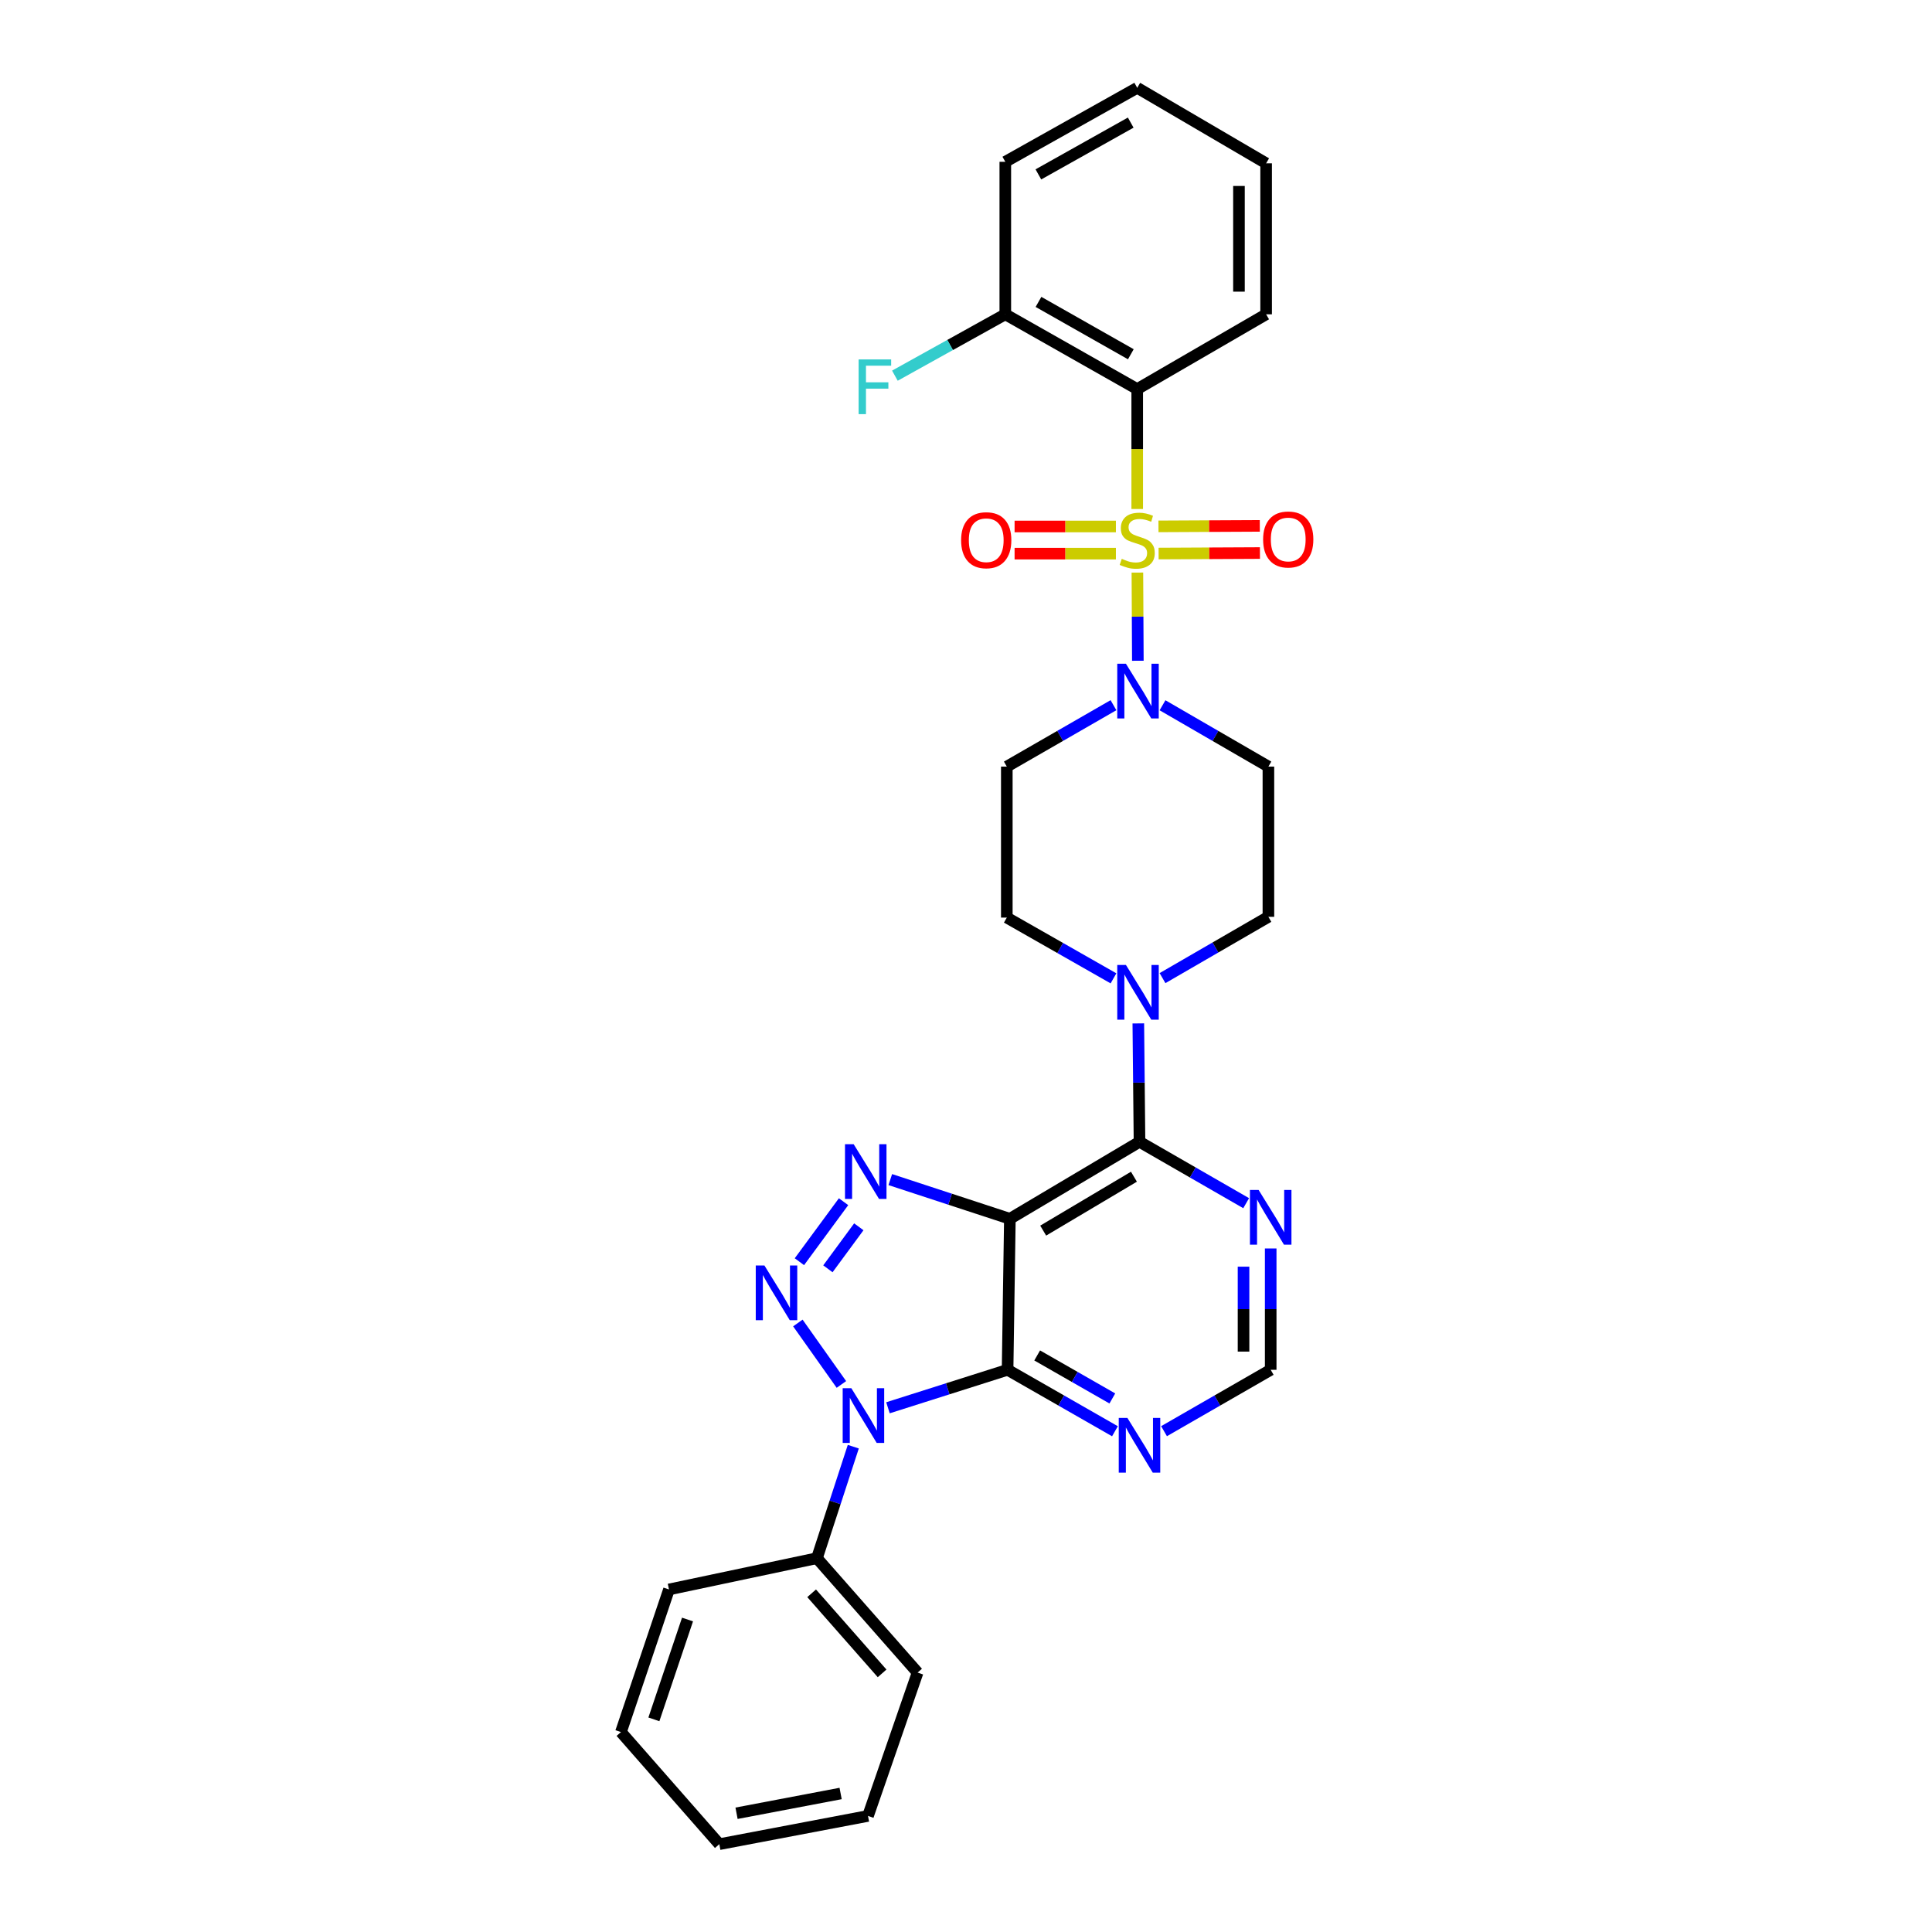 <?xml version='1.0' encoding='iso-8859-1'?>
<svg version='1.1' baseProfile='full'
              xmlns='http://www.w3.org/2000/svg'
                      xmlns:rdkit='http://www.rdkit.org/xml'
                      xmlns:xlink='http://www.w3.org/1999/xlink'
                  xml:space='preserve'
width='1000px' height='1000px' viewBox='0 0 1000 1000'>
<!-- END OF HEADER -->
<rect style='opacity:1.0;fill:#FFFFFF;stroke:none' width='1000' height='1000' x='0' y='0'> </rect>
<path class='bond-6' d='M 588.624,263.461 L 588.624,232.428' style='fill:none;fill-rule:evenodd;stroke:#CCCC00;stroke-width:6px;stroke-linecap:butt;stroke-linejoin:miter;stroke-opacity:1' />
<path class='bond-6' d='M 588.624,232.428 L 588.624,201.396' style='fill:none;fill-rule:evenodd;stroke:#000000;stroke-width:6px;stroke-linecap:butt;stroke-linejoin:miter;stroke-opacity:1' />
<path class='bond-7' d='M 588.712,296.368 L 588.83,319.186' style='fill:none;fill-rule:evenodd;stroke:#CCCC00;stroke-width:6px;stroke-linecap:butt;stroke-linejoin:miter;stroke-opacity:1' />
<path class='bond-7' d='M 588.83,319.186 L 588.949,342.003' style='fill:none;fill-rule:evenodd;stroke:#0000FF;stroke-width:6px;stroke-linecap:butt;stroke-linejoin:miter;stroke-opacity:1' />
<path class='bond-11' d='M 577.59,272.505 L 551.369,272.505' style='fill:none;fill-rule:evenodd;stroke:#CCCC00;stroke-width:6px;stroke-linecap:butt;stroke-linejoin:miter;stroke-opacity:1' />
<path class='bond-11' d='M 551.369,272.505 L 525.148,272.505' style='fill:none;fill-rule:evenodd;stroke:#FF0000;stroke-width:6px;stroke-linecap:butt;stroke-linejoin:miter;stroke-opacity:1' />
<path class='bond-11' d='M 577.59,286.564 L 551.369,286.564' style='fill:none;fill-rule:evenodd;stroke:#CCCC00;stroke-width:6px;stroke-linecap:butt;stroke-linejoin:miter;stroke-opacity:1' />
<path class='bond-11' d='M 551.369,286.564 L 525.148,286.564' style='fill:none;fill-rule:evenodd;stroke:#FF0000;stroke-width:6px;stroke-linecap:butt;stroke-linejoin:miter;stroke-opacity:1' />
<path class='bond-12' d='M 599.693,286.51 L 625.918,286.381' style='fill:none;fill-rule:evenodd;stroke:#CCCC00;stroke-width:6px;stroke-linecap:butt;stroke-linejoin:miter;stroke-opacity:1' />
<path class='bond-12' d='M 625.918,286.381 L 652.142,286.253' style='fill:none;fill-rule:evenodd;stroke:#FF0000;stroke-width:6px;stroke-linecap:butt;stroke-linejoin:miter;stroke-opacity:1' />
<path class='bond-12' d='M 599.624,272.451 L 625.849,272.322' style='fill:none;fill-rule:evenodd;stroke:#CCCC00;stroke-width:6px;stroke-linecap:butt;stroke-linejoin:miter;stroke-opacity:1' />
<path class='bond-12' d='M 625.849,272.322 L 652.074,272.194' style='fill:none;fill-rule:evenodd;stroke:#FF0000;stroke-width:6px;stroke-linecap:butt;stroke-linejoin:miter;stroke-opacity:1' />
<path class='bond-0' d='M 459.611,728.666 L 490.567,718.837' style='fill:none;fill-rule:evenodd;stroke:#0000FF;stroke-width:6px;stroke-linecap:butt;stroke-linejoin:miter;stroke-opacity:1' />
<path class='bond-0' d='M 490.567,718.837 L 521.522,709.007' style='fill:none;fill-rule:evenodd;stroke:#000000;stroke-width:6px;stroke-linecap:butt;stroke-linejoin:miter;stroke-opacity:1' />
<path class='bond-16' d='M 441.663,748.798 L 432.252,777.657' style='fill:none;fill-rule:evenodd;stroke:#0000FF;stroke-width:6px;stroke-linecap:butt;stroke-linejoin:miter;stroke-opacity:1' />
<path class='bond-16' d='M 432.252,777.657 L 422.841,806.516' style='fill:none;fill-rule:evenodd;stroke:#000000;stroke-width:6px;stroke-linecap:butt;stroke-linejoin:miter;stroke-opacity:1' />
<path class='bond-33' d='M 435.507,716.591 L 412.975,684.778' style='fill:none;fill-rule:evenodd;stroke:#0000FF;stroke-width:6px;stroke-linecap:butt;stroke-linejoin:miter;stroke-opacity:1' />
<path class='bond-1' d='M 413.77,653.056 L 436.624,621.998' style='fill:none;fill-rule:evenodd;stroke:#0000FF;stroke-width:6px;stroke-linecap:butt;stroke-linejoin:miter;stroke-opacity:1' />
<path class='bond-1' d='M 428.522,656.73 L 444.52,634.99' style='fill:none;fill-rule:evenodd;stroke:#0000FF;stroke-width:6px;stroke-linecap:butt;stroke-linejoin:miter;stroke-opacity:1' />
<path class='bond-2' d='M 522.709,630.853 L 589.804,590.995' style='fill:none;fill-rule:evenodd;stroke:#000000;stroke-width:6px;stroke-linecap:butt;stroke-linejoin:miter;stroke-opacity:1' />
<path class='bond-2' d='M 539.954,636.962 L 586.92,609.061' style='fill:none;fill-rule:evenodd;stroke:#000000;stroke-width:6px;stroke-linecap:butt;stroke-linejoin:miter;stroke-opacity:1' />
<path class='bond-3' d='M 522.709,630.853 L 521.522,709.007' style='fill:none;fill-rule:evenodd;stroke:#000000;stroke-width:6px;stroke-linecap:butt;stroke-linejoin:miter;stroke-opacity:1' />
<path class='bond-4' d='M 522.709,630.853 L 491.761,620.704' style='fill:none;fill-rule:evenodd;stroke:#000000;stroke-width:6px;stroke-linecap:butt;stroke-linejoin:miter;stroke-opacity:1' />
<path class='bond-4' d='M 491.761,620.704 L 460.812,610.555' style='fill:none;fill-rule:evenodd;stroke:#0000FF;stroke-width:6px;stroke-linecap:butt;stroke-linejoin:miter;stroke-opacity:1' />
<path class='bond-32' d='M 521.522,709.007 L 549.309,724.91' style='fill:none;fill-rule:evenodd;stroke:#000000;stroke-width:6px;stroke-linecap:butt;stroke-linejoin:miter;stroke-opacity:1' />
<path class='bond-32' d='M 549.309,724.91 L 577.097,740.812' style='fill:none;fill-rule:evenodd;stroke:#0000FF;stroke-width:6px;stroke-linecap:butt;stroke-linejoin:miter;stroke-opacity:1' />
<path class='bond-32' d='M 536.842,701.576 L 556.293,712.708' style='fill:none;fill-rule:evenodd;stroke:#000000;stroke-width:6px;stroke-linecap:butt;stroke-linejoin:miter;stroke-opacity:1' />
<path class='bond-32' d='M 556.293,712.708 L 575.744,723.839' style='fill:none;fill-rule:evenodd;stroke:#0000FF;stroke-width:6px;stroke-linecap:butt;stroke-linejoin:miter;stroke-opacity:1' />
<path class='bond-5' d='M 589.804,590.995 L 589.497,560.356' style='fill:none;fill-rule:evenodd;stroke:#000000;stroke-width:6px;stroke-linecap:butt;stroke-linejoin:miter;stroke-opacity:1' />
<path class='bond-5' d='M 589.497,560.356 L 589.191,529.716' style='fill:none;fill-rule:evenodd;stroke:#0000FF;stroke-width:6px;stroke-linecap:butt;stroke-linejoin:miter;stroke-opacity:1' />
<path class='bond-10' d='M 589.804,590.995 L 617.408,606.88' style='fill:none;fill-rule:evenodd;stroke:#000000;stroke-width:6px;stroke-linecap:butt;stroke-linejoin:miter;stroke-opacity:1' />
<path class='bond-10' d='M 617.408,606.88 L 645.011,622.765' style='fill:none;fill-rule:evenodd;stroke:#0000FF;stroke-width:6px;stroke-linecap:butt;stroke-linejoin:miter;stroke-opacity:1' />
<path class='bond-17' d='M 588.624,201.396 L 520.343,162.686' style='fill:none;fill-rule:evenodd;stroke:#000000;stroke-width:6px;stroke-linecap:butt;stroke-linejoin:miter;stroke-opacity:1' />
<path class='bond-17' d='M 585.316,183.359 L 537.519,156.262' style='fill:none;fill-rule:evenodd;stroke:#000000;stroke-width:6px;stroke-linecap:butt;stroke-linejoin:miter;stroke-opacity:1' />
<path class='bond-21' d='M 588.624,201.396 L 655.343,162.686' style='fill:none;fill-rule:evenodd;stroke:#000000;stroke-width:6px;stroke-linecap:butt;stroke-linejoin:miter;stroke-opacity:1' />
<path class='bond-13' d='M 601.72,365.046 L 629.122,380.918' style='fill:none;fill-rule:evenodd;stroke:#0000FF;stroke-width:6px;stroke-linecap:butt;stroke-linejoin:miter;stroke-opacity:1' />
<path class='bond-13' d='M 629.122,380.918 L 656.523,396.789' style='fill:none;fill-rule:evenodd;stroke:#000000;stroke-width:6px;stroke-linecap:butt;stroke-linejoin:miter;stroke-opacity:1' />
<path class='bond-14' d='M 576.331,365.007 L 548.728,380.898' style='fill:none;fill-rule:evenodd;stroke:#0000FF;stroke-width:6px;stroke-linecap:butt;stroke-linejoin:miter;stroke-opacity:1' />
<path class='bond-14' d='M 548.728,380.898 L 521.124,396.789' style='fill:none;fill-rule:evenodd;stroke:#000000;stroke-width:6px;stroke-linecap:butt;stroke-linejoin:miter;stroke-opacity:1' />
<path class='bond-8' d='M 576.337,506.392 L 548.73,490.667' style='fill:none;fill-rule:evenodd;stroke:#0000FF;stroke-width:6px;stroke-linecap:butt;stroke-linejoin:miter;stroke-opacity:1' />
<path class='bond-8' d='M 548.73,490.667 L 521.124,474.943' style='fill:none;fill-rule:evenodd;stroke:#000000;stroke-width:6px;stroke-linecap:butt;stroke-linejoin:miter;stroke-opacity:1' />
<path class='bond-30' d='M 601.72,506.275 L 629.121,490.41' style='fill:none;fill-rule:evenodd;stroke:#0000FF;stroke-width:6px;stroke-linecap:butt;stroke-linejoin:miter;stroke-opacity:1' />
<path class='bond-30' d='M 629.121,490.41 L 656.523,474.545' style='fill:none;fill-rule:evenodd;stroke:#000000;stroke-width:6px;stroke-linecap:butt;stroke-linejoin:miter;stroke-opacity:1' />
<path class='bond-9' d='M 602.502,740.777 L 630.106,724.892' style='fill:none;fill-rule:evenodd;stroke:#0000FF;stroke-width:6px;stroke-linecap:butt;stroke-linejoin:miter;stroke-opacity:1' />
<path class='bond-9' d='M 630.106,724.892 L 657.71,709.007' style='fill:none;fill-rule:evenodd;stroke:#000000;stroke-width:6px;stroke-linecap:butt;stroke-linejoin:miter;stroke-opacity:1' />
<path class='bond-15' d='M 657.71,646.205 L 657.71,677.606' style='fill:none;fill-rule:evenodd;stroke:#0000FF;stroke-width:6px;stroke-linecap:butt;stroke-linejoin:miter;stroke-opacity:1' />
<path class='bond-15' d='M 657.71,677.606 L 657.71,709.007' style='fill:none;fill-rule:evenodd;stroke:#000000;stroke-width:6px;stroke-linecap:butt;stroke-linejoin:miter;stroke-opacity:1' />
<path class='bond-15' d='M 643.651,655.626 L 643.651,677.606' style='fill:none;fill-rule:evenodd;stroke:#0000FF;stroke-width:6px;stroke-linecap:butt;stroke-linejoin:miter;stroke-opacity:1' />
<path class='bond-15' d='M 643.651,677.606 L 643.651,699.587' style='fill:none;fill-rule:evenodd;stroke:#000000;stroke-width:6px;stroke-linecap:butt;stroke-linejoin:miter;stroke-opacity:1' />
<path class='bond-18' d='M 656.523,396.789 L 656.523,474.545' style='fill:none;fill-rule:evenodd;stroke:#000000;stroke-width:6px;stroke-linecap:butt;stroke-linejoin:miter;stroke-opacity:1' />
<path class='bond-19' d='M 521.124,396.789 L 521.124,474.943' style='fill:none;fill-rule:evenodd;stroke:#000000;stroke-width:6px;stroke-linecap:butt;stroke-linejoin:miter;stroke-opacity:1' />
<path class='bond-22' d='M 422.841,806.516 L 474.947,865.722' style='fill:none;fill-rule:evenodd;stroke:#000000;stroke-width:6px;stroke-linecap:butt;stroke-linejoin:miter;stroke-opacity:1' />
<path class='bond-22' d='M 420.103,824.686 L 456.577,866.129' style='fill:none;fill-rule:evenodd;stroke:#000000;stroke-width:6px;stroke-linecap:butt;stroke-linejoin:miter;stroke-opacity:1' />
<path class='bond-23' d='M 422.841,806.516 L 346.265,822.7' style='fill:none;fill-rule:evenodd;stroke:#000000;stroke-width:6px;stroke-linecap:butt;stroke-linejoin:miter;stroke-opacity:1' />
<path class='bond-20' d='M 520.343,162.686 L 491.768,178.567' style='fill:none;fill-rule:evenodd;stroke:#000000;stroke-width:6px;stroke-linecap:butt;stroke-linejoin:miter;stroke-opacity:1' />
<path class='bond-20' d='M 491.768,178.567 L 463.193,194.448' style='fill:none;fill-rule:evenodd;stroke:#33CCCC;stroke-width:6px;stroke-linecap:butt;stroke-linejoin:miter;stroke-opacity:1' />
<path class='bond-24' d='M 520.343,162.686 L 520.343,83.751' style='fill:none;fill-rule:evenodd;stroke:#000000;stroke-width:6px;stroke-linecap:butt;stroke-linejoin:miter;stroke-opacity:1' />
<path class='bond-25' d='M 655.343,162.686 L 655.343,84.532' style='fill:none;fill-rule:evenodd;stroke:#000000;stroke-width:6px;stroke-linecap:butt;stroke-linejoin:miter;stroke-opacity:1' />
<path class='bond-25' d='M 641.284,150.963 L 641.284,96.255' style='fill:none;fill-rule:evenodd;stroke:#000000;stroke-width:6px;stroke-linecap:butt;stroke-linejoin:miter;stroke-opacity:1' />
<path class='bond-28' d='M 474.947,865.722 L 449.273,939.924' style='fill:none;fill-rule:evenodd;stroke:#000000;stroke-width:6px;stroke-linecap:butt;stroke-linejoin:miter;stroke-opacity:1' />
<path class='bond-27' d='M 346.265,822.7 L 321.396,896.52' style='fill:none;fill-rule:evenodd;stroke:#000000;stroke-width:6px;stroke-linecap:butt;stroke-linejoin:miter;stroke-opacity:1' />
<path class='bond-27' d='M 355.858,838.262 L 338.45,889.935' style='fill:none;fill-rule:evenodd;stroke:#000000;stroke-width:6px;stroke-linecap:butt;stroke-linejoin:miter;stroke-opacity:1' />
<path class='bond-31' d='M 520.343,83.751 L 588.624,45.455' style='fill:none;fill-rule:evenodd;stroke:#000000;stroke-width:6px;stroke-linecap:butt;stroke-linejoin:miter;stroke-opacity:1' />
<path class='bond-31' d='M 537.462,90.269 L 585.259,63.461' style='fill:none;fill-rule:evenodd;stroke:#000000;stroke-width:6px;stroke-linecap:butt;stroke-linejoin:miter;stroke-opacity:1' />
<path class='bond-26' d='M 655.343,84.532 L 588.624,45.455' style='fill:none;fill-rule:evenodd;stroke:#000000;stroke-width:6px;stroke-linecap:butt;stroke-linejoin:miter;stroke-opacity:1' />
<path class='bond-29' d='M 321.396,896.52 L 372.314,954.545' style='fill:none;fill-rule:evenodd;stroke:#000000;stroke-width:6px;stroke-linecap:butt;stroke-linejoin:miter;stroke-opacity:1' />
<path class='bond-34' d='M 449.273,939.924 L 372.314,954.545' style='fill:none;fill-rule:evenodd;stroke:#000000;stroke-width:6px;stroke-linecap:butt;stroke-linejoin:miter;stroke-opacity:1' />
<path class='bond-34' d='M 435.105,928.305 L 381.233,938.54' style='fill:none;fill-rule:evenodd;stroke:#000000;stroke-width:6px;stroke-linecap:butt;stroke-linejoin:miter;stroke-opacity:1' />
<path  class='atom-0' d='M 580.624 289.254
Q 580.944 289.374, 582.264 289.934
Q 583.584 290.494, 585.024 290.854
Q 586.504 291.174, 587.944 291.174
Q 590.624 291.174, 592.184 289.894
Q 593.744 288.574, 593.744 286.294
Q 593.744 284.734, 592.944 283.774
Q 592.184 282.814, 590.984 282.294
Q 589.784 281.774, 587.784 281.174
Q 585.264 280.414, 583.744 279.694
Q 582.264 278.974, 581.184 277.454
Q 580.144 275.934, 580.144 273.374
Q 580.144 269.814, 582.544 267.614
Q 584.984 265.414, 589.784 265.414
Q 593.064 265.414, 596.784 266.974
L 595.864 270.054
Q 592.464 268.654, 589.904 268.654
Q 587.144 268.654, 585.624 269.814
Q 584.104 270.934, 584.144 272.894
Q 584.144 274.414, 584.904 275.334
Q 585.704 276.254, 586.824 276.774
Q 587.984 277.294, 589.904 277.894
Q 592.464 278.694, 593.984 279.494
Q 595.504 280.294, 596.584 281.934
Q 597.704 283.534, 597.704 286.294
Q 597.704 290.214, 595.064 292.334
Q 592.464 294.414, 588.104 294.414
Q 585.584 294.414, 583.664 293.854
Q 581.784 293.334, 579.544 292.414
L 580.624 289.254
' fill='#CCCC00'/>
<path  class='atom-1' d='M 440.654 718.537
L 449.934 733.537
Q 450.854 735.017, 452.334 737.697
Q 453.814 740.377, 453.894 740.537
L 453.894 718.537
L 457.654 718.537
L 457.654 746.857
L 453.774 746.857
L 443.814 730.457
Q 442.654 728.537, 441.414 726.337
Q 440.214 724.137, 439.854 723.457
L 439.854 746.857
L 436.174 746.857
L 436.174 718.537
L 440.654 718.537
' fill='#0000FF'/>
<path  class='atom-2' d='M 395.656 655.005
L 404.936 670.005
Q 405.856 671.485, 407.336 674.165
Q 408.816 676.845, 408.896 677.005
L 408.896 655.005
L 412.656 655.005
L 412.656 683.325
L 408.776 683.325
L 398.816 666.925
Q 397.656 665.005, 396.416 662.805
Q 395.216 660.605, 394.856 659.925
L 394.856 683.325
L 391.176 683.325
L 391.176 655.005
L 395.656 655.005
' fill='#0000FF'/>
<path  class='atom-5' d='M 441.849 592.23
L 451.129 607.23
Q 452.049 608.71, 453.529 611.39
Q 455.009 614.07, 455.089 614.23
L 455.089 592.23
L 458.849 592.23
L 458.849 620.55
L 454.969 620.55
L 445.009 604.15
Q 443.849 602.23, 442.609 600.03
Q 441.409 597.83, 441.049 597.15
L 441.049 620.55
L 437.369 620.55
L 437.369 592.23
L 441.849 592.23
' fill='#0000FF'/>
<path  class='atom-8' d='M 582.77 343.536
L 592.05 358.536
Q 592.97 360.016, 594.45 362.696
Q 595.93 365.376, 596.01 365.536
L 596.01 343.536
L 599.77 343.536
L 599.77 371.856
L 595.89 371.856
L 585.93 355.456
Q 584.77 353.536, 583.53 351.336
Q 582.33 349.136, 581.97 348.456
L 581.97 371.856
L 578.29 371.856
L 578.29 343.536
L 582.77 343.536
' fill='#0000FF'/>
<path  class='atom-9' d='M 582.77 499.462
L 592.05 514.462
Q 592.97 515.942, 594.45 518.622
Q 595.93 521.302, 596.01 521.462
L 596.01 499.462
L 599.77 499.462
L 599.77 527.782
L 595.89 527.782
L 585.93 511.382
Q 584.77 509.462, 583.53 507.262
Q 582.33 505.062, 581.97 504.382
L 581.97 527.782
L 578.29 527.782
L 578.29 499.462
L 582.77 499.462
' fill='#0000FF'/>
<path  class='atom-10' d='M 583.544 733.924
L 592.824 748.924
Q 593.744 750.404, 595.224 753.084
Q 596.704 755.764, 596.784 755.924
L 596.784 733.924
L 600.544 733.924
L 600.544 762.244
L 596.664 762.244
L 586.704 745.844
Q 585.544 743.924, 584.304 741.724
Q 583.104 739.524, 582.744 738.844
L 582.744 762.244
L 579.064 762.244
L 579.064 733.924
L 583.544 733.924
' fill='#0000FF'/>
<path  class='atom-11' d='M 651.45 615.912
L 660.73 630.912
Q 661.65 632.392, 663.13 635.072
Q 664.61 637.752, 664.69 637.912
L 664.69 615.912
L 668.45 615.912
L 668.45 644.232
L 664.57 644.232
L 654.61 627.832
Q 653.45 625.912, 652.21 623.712
Q 651.01 621.512, 650.65 620.832
L 650.65 644.232
L 646.97 644.232
L 646.97 615.912
L 651.45 615.912
' fill='#0000FF'/>
<path  class='atom-12' d='M 497.47 279.614
Q 497.47 272.814, 500.83 269.014
Q 504.19 265.214, 510.47 265.214
Q 516.75 265.214, 520.11 269.014
Q 523.47 272.814, 523.47 279.614
Q 523.47 286.494, 520.07 290.414
Q 516.67 294.294, 510.47 294.294
Q 504.23 294.294, 500.83 290.414
Q 497.47 286.534, 497.47 279.614
M 510.47 291.094
Q 514.79 291.094, 517.11 288.214
Q 519.47 285.294, 519.47 279.614
Q 519.47 274.054, 517.11 271.254
Q 514.79 268.414, 510.47 268.414
Q 506.15 268.414, 503.79 271.214
Q 501.47 274.014, 501.47 279.614
Q 501.47 285.334, 503.79 288.214
Q 506.15 291.094, 510.47 291.094
' fill='#FF0000'/>
<path  class='atom-13' d='M 653.786 279.232
Q 653.786 272.432, 657.146 268.632
Q 660.506 264.832, 666.786 264.832
Q 673.066 264.832, 676.426 268.632
Q 679.786 272.432, 679.786 279.232
Q 679.786 286.112, 676.386 290.032
Q 672.986 293.912, 666.786 293.912
Q 660.546 293.912, 657.146 290.032
Q 653.786 286.152, 653.786 279.232
M 666.786 290.712
Q 671.106 290.712, 673.426 287.832
Q 675.786 284.912, 675.786 279.232
Q 675.786 273.672, 673.426 270.872
Q 671.106 268.032, 666.786 268.032
Q 662.466 268.032, 660.106 270.832
Q 657.786 273.632, 657.786 279.232
Q 657.786 284.952, 660.106 287.832
Q 662.466 290.712, 666.786 290.712
' fill='#FF0000'/>
<path  class='atom-21' d='M 444.422 186.041
L 461.262 186.041
L 461.262 189.281
L 448.222 189.281
L 448.222 197.881
L 459.822 197.881
L 459.822 201.161
L 448.222 201.161
L 448.222 214.361
L 444.422 214.361
L 444.422 186.041
' fill='#33CCCC'/>
</svg>
